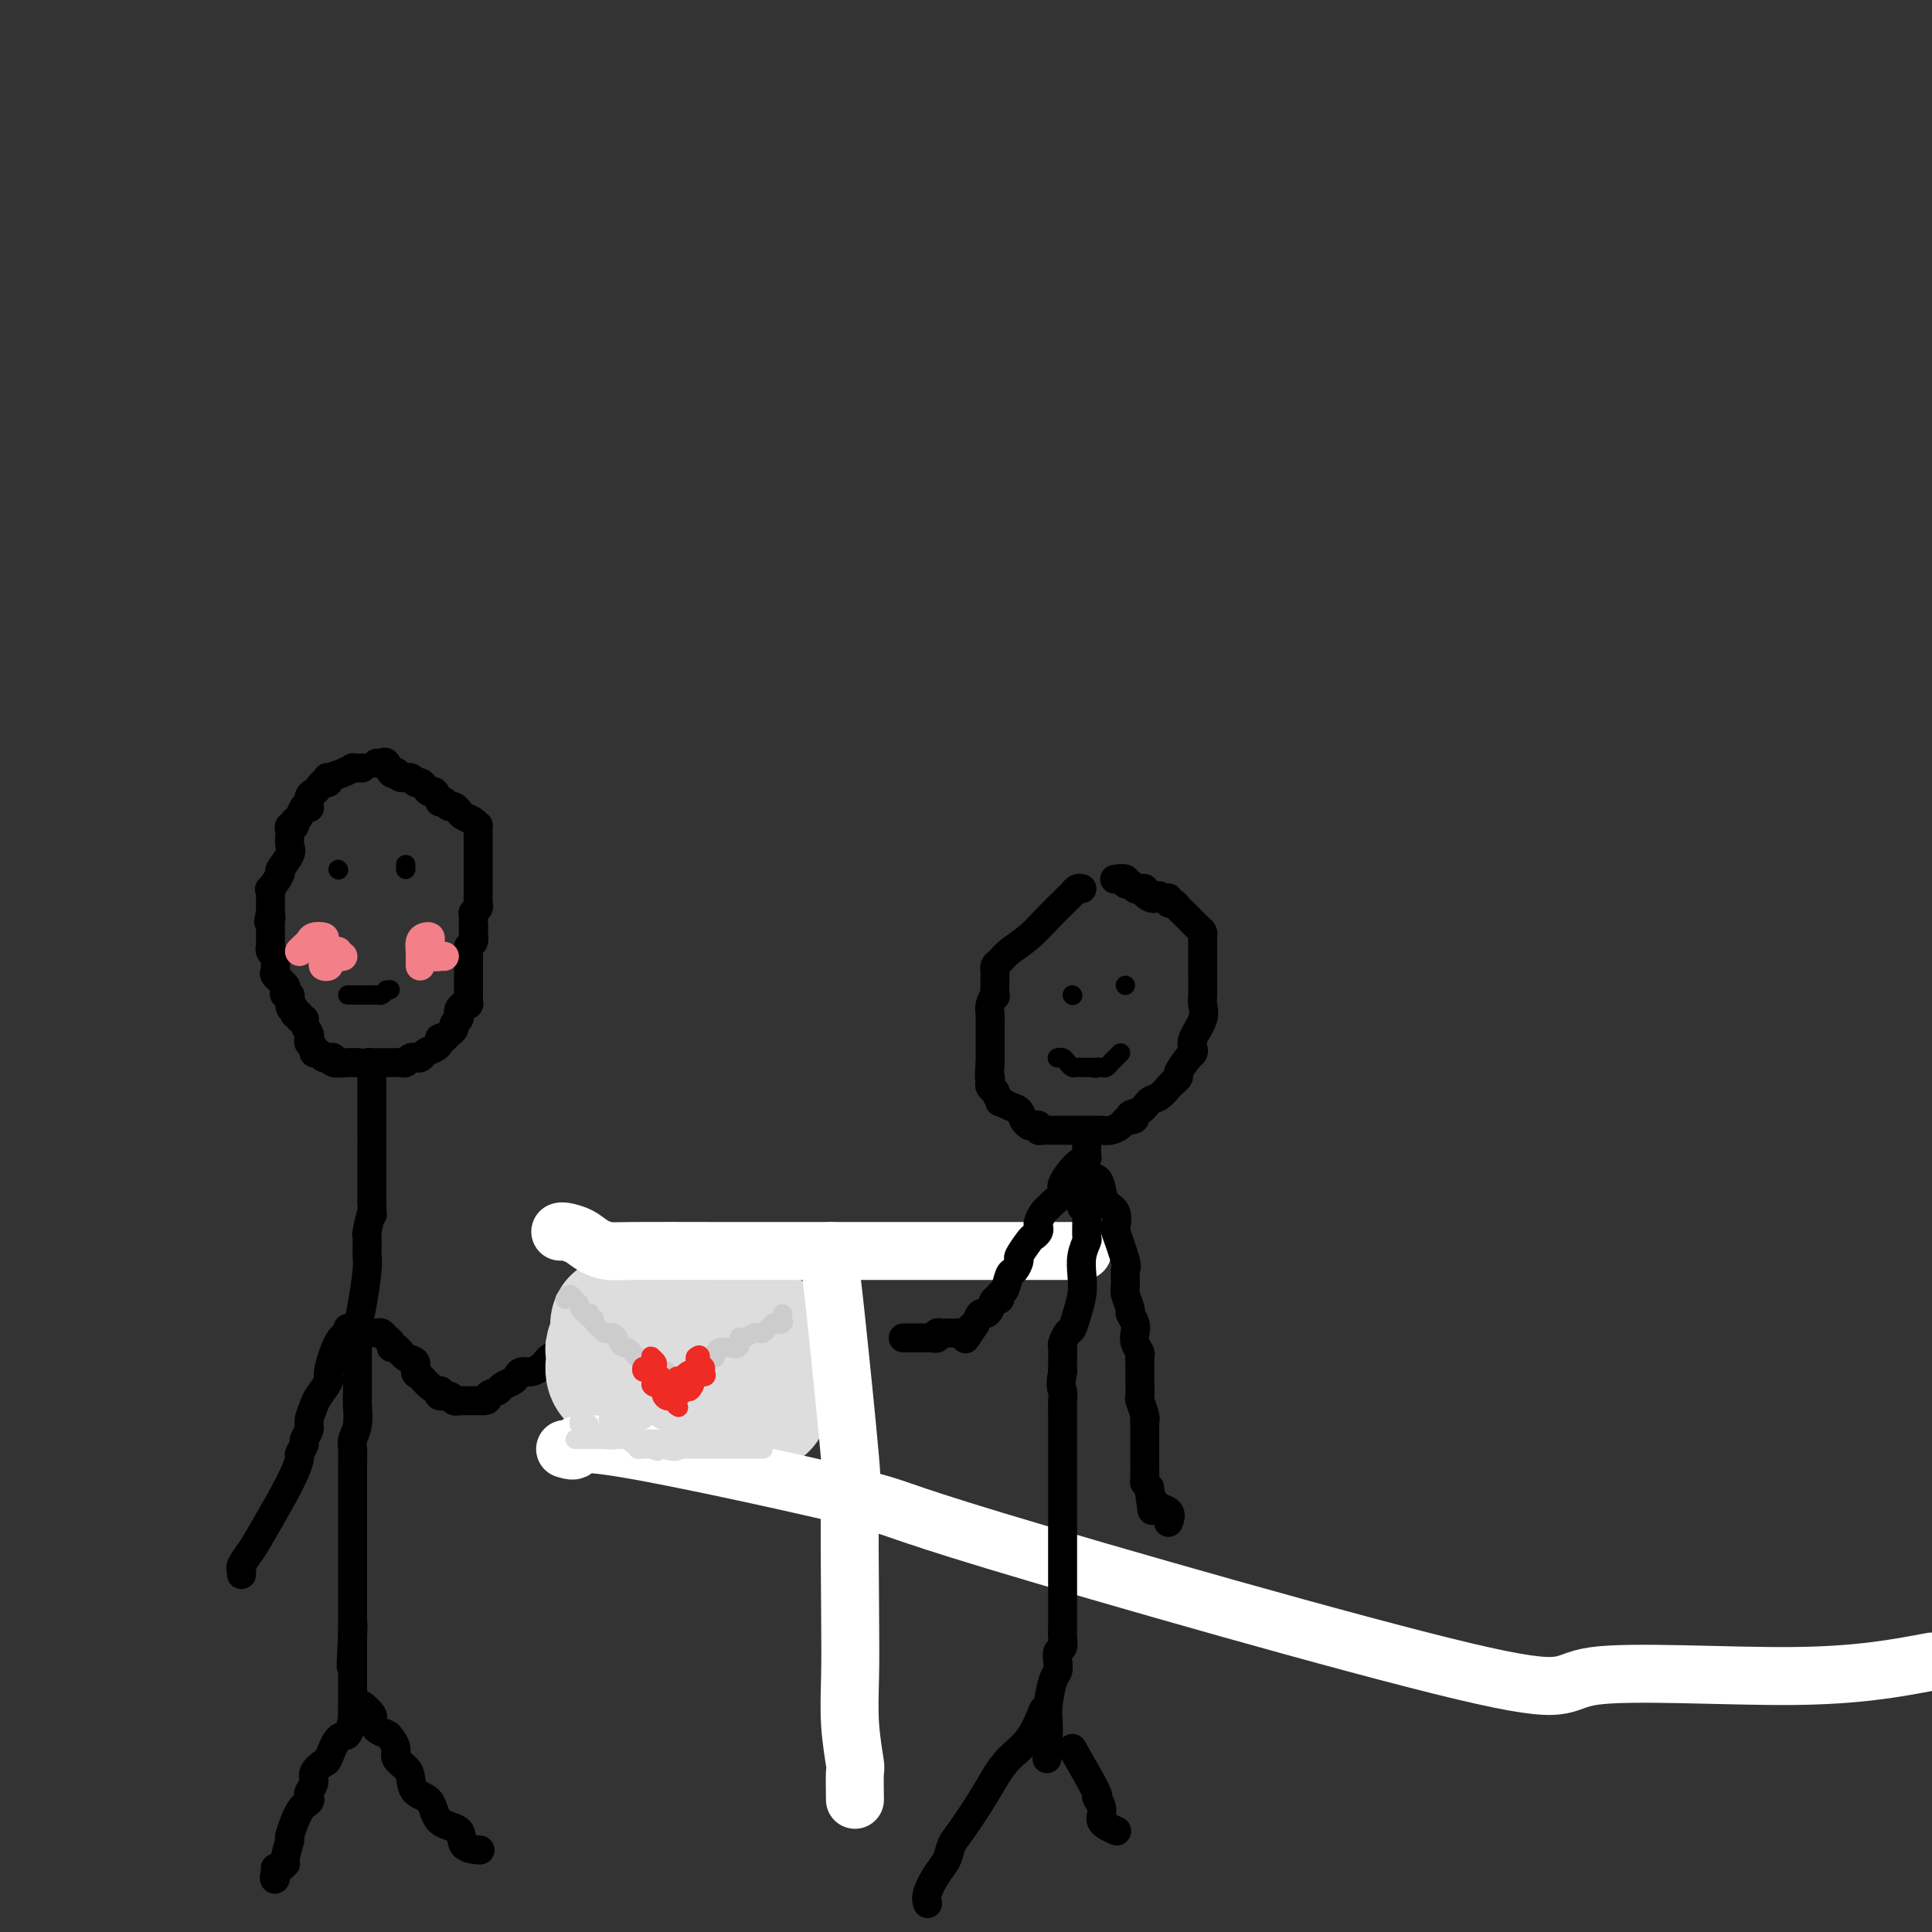 <svg viewBox='0 0 400 400' version='1.1' xmlns='http://www.w3.org/2000/svg' xmlns:xlink='http://www.w3.org/1999/xlink'><rect x="0" y="0" width="400" height="400" fill="#333333" stroke="none"/><g fill='none' stroke='#000000' stroke-width='6' stroke-linecap='round' stroke-linejoin='round'><path d='M75,159c-0.300,-0.006 -0.599,-0.012 -1,0c-0.401,0.012 -0.903,0.041 -1,0c-0.097,-0.041 0.209,-0.150 0,0c-0.209,0.150 -0.935,0.561 -2,1c-1.065,0.439 -2.471,0.905 -3,1c-0.529,0.095 -0.183,-0.181 0,0c0.183,0.181 0.203,0.821 0,1c-0.203,0.179 -0.629,-0.102 -1,0c-0.371,0.102 -0.687,0.588 -1,1c-0.313,0.412 -0.623,0.750 -1,1c-0.377,0.250 -0.822,0.414 -1,1c-0.178,0.586 -0.089,1.596 0,2c0.089,0.404 0.179,0.201 0,0c-0.179,-0.201 -0.625,-0.400 -1,0c-0.375,0.400 -0.679,1.400 -1,2c-0.321,0.600 -0.661,0.800 -1,1'/><path d='M61,170c-1.022,1.633 -0.078,1.214 0,1c0.078,-0.214 -0.709,-0.225 -1,0c-0.291,0.225 -0.086,0.684 0,1c0.086,0.316 0.053,0.488 0,1c-0.053,0.512 -0.127,1.364 0,2c0.127,0.636 0.454,1.054 0,2c-0.454,0.946 -1.691,2.418 -2,3c-0.309,0.582 0.310,0.274 0,1c-0.310,0.726 -1.547,2.484 -2,3c-0.453,0.516 -0.121,-0.212 0,0c0.121,0.212 0.033,1.363 0,2c-0.033,0.637 -0.009,0.758 0,1c0.009,0.242 0.002,0.604 0,1c-0.002,0.396 -0.001,0.828 0,1c0.001,0.172 0.000,0.086 0,0'/><path d='M56,189c-0.774,3.119 -0.207,1.417 0,1c0.207,-0.417 0.056,0.452 0,1c-0.056,0.548 -0.016,0.777 0,1c0.016,0.223 0.008,0.441 0,1c-0.008,0.559 -0.016,1.458 0,2c0.016,0.542 0.057,0.727 0,1c-0.057,0.273 -0.214,0.635 0,1c0.214,0.365 0.797,0.731 1,1c0.203,0.269 0.027,0.439 0,1c-0.027,0.561 0.097,1.513 0,2c-0.097,0.487 -0.415,0.508 0,1c0.415,0.492 1.561,1.455 2,2c0.439,0.545 0.169,0.672 0,1c-0.169,0.328 -0.238,0.858 0,1c0.238,0.142 0.782,-0.102 1,0c0.218,0.102 0.109,0.551 0,1'/><path d='M60,207c0.553,2.968 -0.063,1.388 0,1c0.063,-0.388 0.806,0.417 1,1c0.194,0.583 -0.159,0.943 0,1c0.159,0.057 0.831,-0.188 1,0c0.169,0.188 -0.165,0.810 0,1c0.165,0.190 0.828,-0.051 1,0c0.172,0.051 -0.146,0.395 0,1c0.146,0.605 0.756,1.473 1,2c0.244,0.527 0.121,0.715 0,1c-0.121,0.285 -0.240,0.669 0,1c0.240,0.331 0.839,0.611 1,1c0.161,0.389 -0.116,0.889 0,1c0.116,0.111 0.624,-0.167 1,0c0.376,0.167 0.620,0.781 1,1c0.380,0.219 0.897,0.045 1,0c0.103,-0.045 -0.207,0.041 0,0c0.207,-0.041 0.930,-0.207 1,0c0.070,0.207 -0.514,0.788 0,1c0.514,0.212 2.128,0.057 3,0c0.872,-0.057 1.004,-0.015 1,0c-0.004,0.015 -0.144,0.004 0,0c0.144,-0.004 0.572,-0.002 1,0'/><path d='M74,220c1.777,0.309 1.719,0.083 2,0c0.281,-0.083 0.901,-0.022 1,0c0.099,0.022 -0.324,0.006 0,0c0.324,-0.006 1.396,-0.002 2,0c0.604,0.002 0.739,0.002 1,0c0.261,-0.002 0.647,-0.004 1,0c0.353,0.004 0.673,0.015 1,0c0.327,-0.015 0.661,-0.057 1,0c0.339,0.057 0.682,0.212 1,0c0.318,-0.212 0.609,-0.792 1,-1c0.391,-0.208 0.882,-0.045 1,0c0.118,0.045 -0.136,-0.029 0,0c0.136,0.029 0.663,0.162 1,0c0.337,-0.162 0.482,-0.618 1,-1c0.518,-0.382 1.407,-0.690 2,-1c0.593,-0.310 0.890,-0.622 1,-1c0.110,-0.378 0.031,-0.822 0,-1c-0.031,-0.178 -0.016,-0.089 0,0'/><path d='M91,215c1.421,-0.726 0.973,-0.040 1,0c0.027,0.040 0.529,-0.567 1,-1c0.471,-0.433 0.910,-0.693 1,-1c0.090,-0.307 -0.169,-0.661 0,-1c0.169,-0.339 0.767,-0.665 1,-1c0.233,-0.335 0.101,-0.681 0,-1c-0.101,-0.319 -0.171,-0.610 0,-1c0.171,-0.390 0.582,-0.878 1,-1c0.418,-0.122 0.844,0.123 1,0c0.156,-0.123 0.042,-0.615 0,-1c-0.042,-0.385 -0.011,-0.663 0,-1c0.011,-0.337 0.003,-0.733 0,-1c-0.003,-0.267 -0.001,-0.404 0,-1c0.001,-0.596 0.000,-1.651 0,-2c-0.000,-0.349 -0.000,0.008 0,0c0.000,-0.008 0.000,-0.379 0,-1c-0.000,-0.621 -0.001,-1.490 0,-2c0.001,-0.510 0.004,-0.661 0,-1c-0.004,-0.339 -0.015,-0.867 0,-1c0.015,-0.133 0.056,0.129 0,0c-0.056,-0.129 -0.207,-0.650 0,-1c0.207,-0.350 0.774,-0.529 1,-1c0.226,-0.471 0.113,-1.236 0,-2'/><path d='M98,193c0.154,-2.498 0.040,-1.243 0,-1c-0.040,0.243 -0.007,-0.527 0,-1c0.007,-0.473 -0.012,-0.651 0,-1c0.012,-0.349 0.056,-0.871 0,-1c-0.056,-0.129 -0.211,0.133 0,0c0.211,-0.133 0.789,-0.662 1,-1c0.211,-0.338 0.057,-0.485 0,-1c-0.057,-0.515 -0.015,-1.398 0,-2c0.015,-0.602 0.004,-0.922 0,-1c-0.004,-0.078 -0.001,0.086 0,0c0.001,-0.086 0.000,-0.421 0,-1c-0.000,-0.579 -0.000,-1.401 0,-2c0.000,-0.599 0.000,-0.974 0,-1c-0.000,-0.026 -0.000,0.296 0,0c0.000,-0.296 0.000,-1.209 0,-2c-0.000,-0.791 -0.000,-1.459 0,-2c0.000,-0.541 0.001,-0.953 0,-1c-0.001,-0.047 -0.002,0.272 0,0c0.002,-0.272 0.008,-1.134 0,-2c-0.008,-0.866 -0.029,-1.737 0,-2c0.029,-0.263 0.110,0.083 0,0c-0.110,-0.083 -0.411,-0.596 -1,-1c-0.589,-0.404 -1.467,-0.699 -2,-1c-0.533,-0.301 -0.720,-0.606 -1,-1c-0.280,-0.394 -0.652,-0.875 -1,-1c-0.348,-0.125 -0.671,0.107 -1,0c-0.329,-0.107 -0.665,-0.554 -1,-1'/><path d='M92,166c-1.262,-0.649 -0.915,0.228 -1,0c-0.085,-0.228 -0.600,-1.563 -1,-2c-0.400,-0.437 -0.684,0.022 -1,0c-0.316,-0.022 -0.666,-0.527 -1,-1c-0.334,-0.473 -0.654,-0.915 -1,-1c-0.346,-0.085 -0.719,0.187 -1,0c-0.281,-0.187 -0.471,-0.833 -1,-1c-0.529,-0.167 -1.399,0.144 -2,0c-0.601,-0.144 -0.934,-0.742 -1,-1c-0.066,-0.258 0.136,-0.174 0,0c-0.136,0.174 -0.611,0.439 -1,0c-0.389,-0.439 -0.692,-1.582 -1,-2c-0.308,-0.418 -0.621,-0.113 -1,0c-0.379,0.113 -0.822,0.032 -1,0c-0.178,-0.032 -0.089,-0.016 0,0'/><path d='M77,223c0.000,0.361 0.000,0.722 0,1c0.000,0.278 0.000,0.473 0,1c0.000,0.527 0.000,1.385 0,3c0.000,1.615 0.000,3.986 0,5c0.000,1.014 0.000,0.671 0,1c0.000,0.329 0.000,1.329 0,2c0.000,0.671 0.000,1.012 0,1c0.000,-0.012 0.000,-0.376 0,0c-0.000,0.376 0.000,1.493 0,2c0.000,0.507 0.000,0.404 0,1c0.000,0.596 0.000,1.891 0,3c0.000,1.109 0.000,2.031 0,3c0.000,0.969 0.000,1.984 0,3'/><path d='M77,249c0.061,4.241 0.212,1.843 0,2c-0.212,0.157 -0.789,2.867 -1,4c-0.211,1.133 -0.056,0.687 0,1c0.056,0.313 0.012,1.383 0,2c-0.012,0.617 0.007,0.779 0,1c-0.007,0.221 -0.040,0.500 0,1c0.040,0.500 0.154,1.222 0,3c-0.154,1.778 -0.577,4.614 -1,7c-0.423,2.386 -0.845,4.324 -1,5c-0.155,0.676 -0.042,0.091 0,1c0.042,0.909 0.012,3.314 0,5c-0.012,1.686 -0.007,2.654 0,4c0.007,1.346 0.016,3.069 0,4c-0.016,0.931 -0.057,1.068 0,2c0.057,0.932 0.211,2.657 0,4c-0.211,1.343 -0.789,2.302 -1,3c-0.211,0.698 -0.057,1.134 0,2c0.057,0.866 0.015,2.160 0,3c-0.015,0.840 -0.004,1.224 0,2c0.004,0.776 0.001,1.942 0,3c-0.001,1.058 -0.000,2.008 0,3c0.000,0.992 0.000,2.027 0,3c-0.000,0.973 -0.000,1.883 0,3c0.000,1.117 0.000,2.442 0,3c-0.000,0.558 -0.000,0.349 0,1c0.000,0.651 0.000,2.161 0,3c-0.000,0.839 -0.000,1.006 0,1c0.000,-0.006 0.000,-0.184 0,1c-0.000,1.184 -0.000,3.732 0,5c0.000,1.268 0.000,1.257 0,2c-0.000,0.743 -0.000,2.238 0,3c0.000,0.762 0.000,0.789 0,1c-0.000,0.211 -0.000,0.605 0,1'/><path d='M73,338c-0.619,13.721 -0.166,3.523 0,0c0.166,-3.523 0.044,-0.370 0,1c-0.044,1.370 -0.012,0.958 0,1c0.012,0.042 0.003,0.540 0,1c-0.003,0.460 -0.001,0.882 0,1c0.001,0.118 0.000,-0.069 0,0c-0.000,0.069 -0.000,0.395 0,1c0.000,0.605 0.000,1.488 0,2c-0.000,0.512 -0.000,0.652 0,1c0.000,0.348 0.000,0.905 0,1c-0.000,0.095 -0.000,-0.273 0,0c0.000,0.273 0.000,1.186 0,2c-0.000,0.814 -0.000,1.527 0,2c0.000,0.473 0.000,0.704 0,1c-0.000,0.296 -0.000,0.657 0,1c0.000,0.343 0.000,0.670 0,1c-0.000,0.330 -0.000,0.665 0,1'/><path d='M73,355c0.036,2.674 0.127,0.858 0,1c-0.127,0.142 -0.473,2.240 -1,3c-0.527,0.760 -1.236,0.181 -2,1c-0.764,0.819 -1.581,3.035 -2,4c-0.419,0.965 -0.438,0.678 -1,1c-0.562,0.322 -1.666,1.252 -2,2c-0.334,0.748 0.101,1.313 0,2c-0.101,0.687 -0.739,1.495 -1,2c-0.261,0.505 -0.146,0.706 0,1c0.146,0.294 0.322,0.682 0,1c-0.322,0.318 -1.142,0.567 -2,2c-0.858,1.433 -1.754,4.050 -2,5c-0.246,0.950 0.158,0.232 0,1c-0.158,0.768 -0.880,3.021 -1,4c-0.120,0.979 0.360,0.682 0,1c-0.360,0.318 -1.560,1.250 -2,2c-0.440,0.750 -0.118,1.317 0,1c0.118,-0.317 0.034,-1.519 0,-2c-0.034,-0.481 -0.017,-0.240 0,0'/><path d='M73,353c0.371,0.056 0.742,0.113 1,0c0.258,-0.113 0.402,-0.395 1,0c0.598,0.395 1.651,1.467 2,2c0.349,0.533 -0.007,0.527 0,1c0.007,0.473 0.378,1.425 1,2c0.622,0.575 1.494,0.773 2,1c0.506,0.227 0.647,0.482 1,1c0.353,0.518 0.919,1.298 1,2c0.081,0.702 -0.322,1.327 0,2c0.322,0.673 1.368,1.396 2,2c0.632,0.604 0.850,1.091 1,2c0.150,0.909 0.233,2.240 1,3c0.767,0.760 2.216,0.950 3,2c0.784,1.050 0.901,2.961 2,4c1.099,1.039 3.181,1.206 4,2c0.819,0.794 0.374,2.214 1,3c0.626,0.786 2.322,0.939 3,1c0.678,0.061 0.339,0.031 0,0'/><path d='M72,275c0.162,0.368 0.324,0.735 0,1c-0.324,0.265 -1.133,0.426 -2,2c-0.867,1.574 -1.791,4.561 -2,6c-0.209,1.439 0.299,1.330 0,2c-0.299,0.670 -1.405,2.120 -2,3c-0.595,0.880 -0.680,1.190 -1,2c-0.320,0.810 -0.874,2.119 -1,3c-0.126,0.881 0.177,1.333 0,2c-0.177,0.667 -0.835,1.549 -1,2c-0.165,0.451 0.164,0.472 0,1c-0.164,0.528 -0.820,1.561 -1,2c-0.180,0.439 0.116,0.282 0,1c-0.116,0.718 -0.644,2.312 -2,5c-1.356,2.688 -3.540,6.471 -5,9c-1.460,2.529 -2.195,3.806 -3,5c-0.805,1.194 -1.680,2.306 -2,3c-0.320,0.694 -0.086,0.969 0,1c0.086,0.031 0.023,-0.184 0,0c-0.023,0.184 -0.007,0.767 0,1c0.007,0.233 0.003,0.117 0,0'/><path d='M78,276c0.341,-0.092 0.682,-0.184 1,0c0.318,0.184 0.612,0.645 1,1c0.388,0.355 0.868,0.605 1,1c0.132,0.395 -0.084,0.936 0,1c0.084,0.064 0.470,-0.349 1,0c0.530,0.349 1.205,1.459 2,2c0.795,0.541 1.709,0.513 2,1c0.291,0.487 -0.041,1.488 0,2c0.041,0.512 0.454,0.533 1,1c0.546,0.467 1.225,1.378 2,2c0.775,0.622 1.646,0.955 2,1c0.354,0.045 0.190,-0.198 0,0c-0.190,0.198 -0.405,0.838 0,1c0.405,0.162 1.432,-0.153 2,0c0.568,0.153 0.677,0.773 1,1c0.323,0.227 0.860,0.061 1,0c0.140,-0.061 -0.117,-0.016 0,0c0.117,0.016 0.609,0.004 1,0c0.391,-0.004 0.682,-0.001 1,0c0.318,0.001 0.662,0.000 1,0c0.338,-0.000 0.668,-0.000 1,0c0.332,0.000 0.666,0.000 1,0'/><path d='M100,290c1.506,-0.024 0.771,-0.583 1,-1c0.229,-0.417 1.423,-0.690 2,-1c0.577,-0.310 0.539,-0.657 1,-1c0.461,-0.343 1.423,-0.684 2,-1c0.577,-0.316 0.770,-0.609 1,-1c0.230,-0.391 0.496,-0.879 1,-1c0.504,-0.121 1.247,0.126 2,0c0.753,-0.126 1.516,-0.625 2,-1c0.484,-0.375 0.690,-0.626 1,-1c0.310,-0.374 0.724,-0.871 1,-1c0.276,-0.129 0.414,0.110 1,0c0.586,-0.110 1.619,-0.568 2,-1c0.381,-0.432 0.109,-0.838 0,-1c-0.109,-0.162 -0.054,-0.081 0,0'/></g>
<g fill='none' stroke='#DDDDDD' stroke-width='28' stroke-linecap='round' stroke-linejoin='round'><path d='M130,273c-0.309,0.446 -0.618,0.892 -1,1c-0.382,0.108 -0.838,-0.122 -1,0c-0.162,0.122 -0.029,0.596 0,1c0.029,0.404 -0.045,0.738 0,1c0.045,0.262 0.208,0.450 0,1c-0.208,0.550 -0.789,1.460 -1,2c-0.211,0.540 -0.054,0.709 0,1c0.054,0.291 0.003,0.705 0,1c-0.003,0.295 0.042,0.471 0,1c-0.042,0.529 -0.173,1.410 0,2c0.173,0.590 0.648,0.890 1,1c0.352,0.110 0.579,0.029 1,0c0.421,-0.029 1.036,-0.008 2,0c0.964,0.008 2.275,0.002 3,0c0.725,-0.002 0.862,-0.001 1,0'/><path d='M135,285c1.262,0.242 0.916,0.848 1,1c0.084,0.152 0.599,-0.152 1,0c0.401,0.152 0.689,0.758 1,1c0.311,0.242 0.647,0.121 1,0c0.353,-0.121 0.724,-0.243 1,0c0.276,0.243 0.459,0.850 1,1c0.541,0.150 1.442,-0.156 2,0c0.558,0.156 0.775,0.774 1,1c0.225,0.226 0.460,0.061 1,0c0.540,-0.061 1.386,-0.017 2,0c0.614,0.017 0.995,0.008 1,0c0.005,-0.008 -0.368,-0.016 0,0c0.368,0.016 1.476,0.056 2,0c0.524,-0.056 0.465,-0.208 1,0c0.535,0.208 1.663,0.774 2,1c0.337,0.226 -0.117,0.110 0,0c0.117,-0.110 0.805,-0.215 1,0c0.195,0.215 -0.101,0.750 0,1c0.101,0.250 0.600,0.214 1,0c0.400,-0.214 0.700,-0.607 1,-1'/><path d='M156,290c3.249,0.882 0.871,0.586 0,0c-0.871,-0.586 -0.234,-1.462 0,-2c0.234,-0.538 0.064,-0.737 0,-1c-0.064,-0.263 -0.021,-0.591 0,-1c0.021,-0.409 0.020,-0.901 0,-1c-0.020,-0.099 -0.058,0.194 0,0c0.058,-0.194 0.213,-0.874 0,-1c-0.213,-0.126 -0.793,0.303 -1,0c-0.207,-0.303 -0.042,-1.338 0,-2c0.042,-0.662 -0.040,-0.951 0,-1c0.040,-0.049 0.203,0.141 0,0c-0.203,-0.141 -0.772,-0.612 -1,-1c-0.228,-0.388 -0.114,-0.694 0,-1'/><path d='M154,279c-0.550,-1.869 -0.924,-1.040 -1,-1c-0.076,0.040 0.147,-0.707 0,-1c-0.147,-0.293 -0.665,-0.130 -1,0c-0.335,0.130 -0.487,0.228 -1,0c-0.513,-0.228 -1.385,-0.783 -2,-1c-0.615,-0.217 -0.972,-0.096 -1,0c-0.028,0.096 0.273,0.166 0,0c-0.273,-0.166 -1.119,-0.566 -2,-1c-0.881,-0.434 -1.795,-0.900 -2,-1c-0.205,-0.100 0.300,0.166 0,0c-0.300,-0.166 -1.404,-0.762 -2,-1c-0.596,-0.238 -0.685,-0.116 -1,0c-0.315,0.116 -0.858,0.227 -1,0c-0.142,-0.227 0.117,-0.793 0,-1c-0.117,-0.207 -0.608,-0.056 -1,0c-0.392,0.056 -0.683,0.016 -1,0c-0.317,-0.016 -0.658,-0.008 -1,0'/><path d='M137,272c-2.586,-1.083 -0.550,-0.290 0,0c0.550,0.290 -0.386,0.077 -1,0c-0.614,-0.077 -0.905,-0.017 -1,0c-0.095,0.017 0.007,-0.009 0,0c-0.007,0.009 -0.122,0.054 0,0c0.122,-0.054 0.481,-0.207 1,0c0.519,0.207 1.198,0.774 2,1c0.802,0.226 1.725,0.111 2,0c0.275,-0.111 -0.100,-0.218 0,0c0.100,0.218 0.674,0.762 1,1c0.326,0.238 0.405,0.169 1,0c0.595,-0.169 1.706,-0.437 2,0c0.294,0.437 -0.228,1.579 0,2c0.228,0.421 1.208,0.120 2,0c0.792,-0.120 1.396,-0.060 2,0'/><path d='M148,276c1.654,0.619 0.289,0.166 0,0c-0.289,-0.166 0.499,-0.044 1,0c0.501,0.044 0.715,0.012 1,0c0.285,-0.012 0.639,-0.003 1,0c0.361,0.003 0.727,0.001 1,0c0.273,-0.001 0.451,0.000 1,0c0.549,-0.000 1.468,-0.002 2,0c0.532,0.002 0.679,0.006 1,0c0.321,-0.006 0.818,-0.022 1,0c0.182,0.022 0.049,0.083 0,0c-0.049,-0.083 -0.014,-0.309 0,0c0.014,0.309 0.007,1.155 0,2'/><path d='M157,278c1.392,0.698 0.373,1.444 0,2c-0.373,0.556 -0.100,0.922 0,1c0.100,0.078 0.027,-0.134 0,0c-0.027,0.134 -0.007,0.613 0,1c0.007,0.387 0.002,0.681 0,1c-0.002,0.319 -0.001,0.663 0,1c0.001,0.337 0.000,0.667 0,1c-0.000,0.333 -0.000,0.667 0,1c0.000,0.333 0.000,0.664 0,1c-0.000,0.336 -0.000,0.679 0,1c0.000,0.321 0.000,0.622 0,1c-0.000,0.378 -0.000,0.832 0,1c0.000,0.168 0.000,0.048 0,0c-0.000,-0.048 -0.000,-0.024 0,0'/></g>
<g fill='none' stroke='#FFFFFF' stroke-width='12' stroke-linecap='round' stroke-linejoin='round'><path d='M116,255c0.152,-0.061 0.305,-0.121 1,0c0.695,0.121 1.933,0.425 3,1c1.067,0.575 1.963,1.422 3,2c1.037,0.578 2.216,0.887 3,1c0.784,0.113 1.172,0.030 5,0c3.828,-0.030 11.094,-0.008 17,0c5.906,0.008 10.450,0.002 17,0c6.550,-0.002 15.106,-0.001 22,0c6.894,0.001 12.128,0.000 17,0c4.872,-0.000 9.383,-0.000 12,0c2.617,0.000 3.341,0.000 4,0c0.659,-0.000 1.254,-0.000 2,0c0.746,0.000 1.642,0.000 2,0c0.358,-0.000 0.179,-0.000 0,0'/><path d='M172,259c-0.022,1.550 -0.045,3.099 0,4c0.045,0.901 0.156,1.153 1,9c0.844,7.847 2.421,23.288 3,30c0.579,6.712 0.159,4.696 0,9c-0.159,4.304 -0.057,14.928 0,22c0.057,7.072 0.068,10.593 0,14c-0.068,3.407 -0.214,6.700 0,10c0.214,3.300 0.789,6.606 1,8c0.211,1.394 0.057,0.875 0,2c-0.057,1.125 -0.016,3.893 0,5c0.016,1.107 0.008,0.554 0,0'/><path d='M117,300c0.991,0.289 1.982,0.577 2,0c0.018,-0.577 -0.937,-2.020 11,0c11.937,2.020 36.765,7.504 47,10c10.235,2.496 5.878,2.006 29,9c23.122,6.994 73.723,21.473 97,27c23.277,5.527 19.228,2.104 27,1c7.772,-1.104 27.363,0.113 41,0c13.637,-0.113 21.318,-1.557 29,-3'/></g>
<g fill='none' stroke='#CCCCCC' stroke-width='4' stroke-linecap='round' stroke-linejoin='round'><path d='M117,269c0.342,-0.511 0.684,-1.023 1,-1c0.316,0.023 0.605,0.580 1,1c0.395,0.420 0.894,0.701 1,1c0.106,0.299 -0.182,0.615 0,1c0.182,0.385 0.832,0.839 1,1c0.168,0.161 -0.147,0.028 0,0c0.147,-0.028 0.757,0.048 1,0c0.243,-0.048 0.121,-0.220 0,0c-0.121,0.220 -0.240,0.833 0,1c0.240,0.167 0.838,-0.113 1,0c0.162,0.113 -0.112,0.618 0,1c0.112,0.382 0.608,0.641 1,1c0.392,0.359 0.679,0.817 1,1c0.321,0.183 0.678,0.092 1,0c0.322,-0.092 0.611,-0.183 1,0c0.389,0.183 0.878,0.640 1,1c0.122,0.360 -0.124,0.621 0,1c0.124,0.379 0.619,0.875 1,1c0.381,0.125 0.648,-0.120 1,0c0.352,0.120 0.791,0.607 1,1c0.209,0.393 0.190,0.693 1,1c0.810,0.307 2.449,0.621 3,1c0.551,0.379 0.015,0.823 0,1c-0.015,0.177 0.493,0.089 1,0'/><path d='M136,283c3.117,2.409 1.409,1.430 1,1c-0.409,-0.430 0.482,-0.312 1,0c0.518,0.312 0.664,0.816 1,1c0.336,0.184 0.863,0.047 1,0c0.137,-0.047 -0.117,-0.002 0,0c0.117,0.002 0.606,-0.037 1,0c0.394,0.037 0.694,0.151 1,0c0.306,-0.151 0.618,-0.566 1,-1c0.382,-0.434 0.834,-0.886 1,-1c0.166,-0.114 0.048,0.110 0,0c-0.048,-0.110 -0.024,-0.555 0,-1'/><path d='M144,282c0.431,-0.404 0.507,0.085 1,0c0.493,-0.085 1.403,-0.745 2,-1c0.597,-0.255 0.881,-0.107 1,0c0.119,0.107 0.072,0.172 0,0c-0.072,-0.172 -0.169,-0.580 0,-1c0.169,-0.420 0.605,-0.852 1,-1c0.395,-0.148 0.749,-0.010 1,0c0.251,0.010 0.400,-0.106 1,0c0.600,0.106 1.652,0.435 2,0c0.348,-0.435 -0.009,-1.632 0,-2c0.009,-0.368 0.384,0.095 1,0c0.616,-0.095 1.475,-0.746 2,-1c0.525,-0.254 0.718,-0.109 1,0c0.282,0.109 0.653,0.183 1,0c0.347,-0.183 0.671,-0.624 1,-1c0.329,-0.376 0.665,-0.688 1,-1'/><path d='M160,274c2.641,-1.250 1.244,-0.374 1,0c-0.244,0.374 0.667,0.244 1,0c0.333,-0.244 0.090,-0.604 0,-1c-0.090,-0.396 -0.026,-0.827 0,-1c0.026,-0.173 0.013,-0.086 0,0'/></g>
<g fill='none' stroke='#DDDDDD' stroke-width='4' stroke-linecap='round' stroke-linejoin='round'><path d='M120,294c-0.081,0.406 -0.162,0.813 0,1c0.162,0.187 0.567,0.156 1,0c0.433,-0.156 0.895,-0.435 1,0c0.105,0.435 -0.145,1.584 0,2c0.145,0.416 0.686,0.097 1,0c0.314,-0.097 0.403,0.027 1,0c0.597,-0.027 1.704,-0.204 2,0c0.296,0.204 -0.218,0.789 0,1c0.218,0.211 1.168,0.046 2,0c0.832,-0.046 1.546,0.026 2,0c0.454,-0.026 0.649,-0.151 1,0c0.351,0.151 0.857,0.576 1,1c0.143,0.424 -0.077,0.845 0,1c0.077,0.155 0.451,0.044 1,0c0.549,-0.044 1.275,-0.022 2,0'/><path d='M135,300c2.273,0.928 0.454,0.249 0,0c-0.454,-0.249 0.457,-0.067 1,0c0.543,0.067 0.718,0.018 1,0c0.282,-0.018 0.671,-0.005 1,0c0.329,0.005 0.599,0.001 1,0c0.401,-0.001 0.935,-0.000 1,0c0.065,0.000 -0.337,0.000 0,0c0.337,-0.000 1.414,-0.000 2,0c0.586,0.000 0.680,0.000 1,0c0.320,-0.000 0.864,-0.000 1,0c0.136,0.000 -0.137,0.000 0,0c0.137,-0.000 0.685,-0.000 1,0c0.315,0.000 0.399,0.000 1,0c0.601,-0.000 1.720,-0.000 2,0c0.280,0.000 -0.277,0.000 0,0c0.277,-0.000 1.390,-0.000 2,0c0.610,0.000 0.718,0.000 1,0c0.282,-0.000 0.739,-0.000 2,0c1.261,0.000 3.328,0.000 4,0c0.672,-0.000 -0.050,-0.000 0,0c0.050,0.000 0.871,0.000 1,0c0.129,-0.000 -0.436,-0.000 -1,0'/><path d='M157,300c2.650,-0.384 -1.726,-1.343 -4,-2c-2.274,-0.657 -2.447,-1.012 -3,-1c-0.553,0.012 -1.486,0.392 -2,0c-0.514,-0.392 -0.609,-1.555 -1,-2c-0.391,-0.445 -1.078,-0.171 -2,0c-0.922,0.171 -2.078,0.238 -3,0c-0.922,-0.238 -1.610,-0.782 -2,-1c-0.390,-0.218 -0.482,-0.111 -1,0c-0.518,0.111 -1.463,0.225 -2,0c-0.537,-0.225 -0.667,-0.789 -1,-1c-0.333,-0.211 -0.867,-0.071 -1,0c-0.133,0.071 0.137,0.071 0,0c-0.137,-0.071 -0.680,-0.212 -1,0c-0.320,0.212 -0.416,0.779 -1,1c-0.584,0.221 -1.657,0.098 -2,0c-0.343,-0.098 0.045,-0.171 0,0c-0.045,0.171 -0.522,0.585 -1,1'/><path d='M130,295c-2.612,0.182 -0.642,0.638 0,1c0.642,0.362 -0.046,0.632 0,1c0.046,0.368 0.824,0.834 1,1c0.176,0.166 -0.251,0.030 0,0c0.251,-0.030 1.181,0.044 2,0c0.819,-0.044 1.529,-0.208 2,0c0.471,0.208 0.705,0.787 1,1c0.295,0.213 0.652,0.061 1,0c0.348,-0.061 0.686,-0.030 1,0c0.314,0.030 0.603,0.061 1,0c0.397,-0.061 0.900,-0.212 1,0c0.100,0.212 -0.204,0.788 0,1c0.204,0.212 0.915,0.061 1,0c0.085,-0.061 -0.458,-0.030 -1,0'/><path d='M140,300c0.995,0.835 -1.516,0.421 -3,0c-1.484,-0.421 -1.941,-0.849 -2,-1c-0.059,-0.151 0.280,-0.026 0,0c-0.280,0.026 -1.179,-0.045 -2,0c-0.821,0.045 -1.562,0.208 -2,0c-0.438,-0.208 -0.572,-0.788 -1,-1c-0.428,-0.212 -1.151,-0.057 -2,0c-0.849,0.057 -1.824,0.015 -2,0c-0.176,-0.015 0.445,-0.004 0,0c-0.445,0.004 -1.958,0.001 -3,0c-1.042,-0.001 -1.613,-0.000 -2,0c-0.387,0.000 -0.589,0.000 -1,0c-0.411,-0.000 -1.032,-0.000 -1,0c0.032,0.000 0.715,0.000 2,0c1.285,-0.000 3.170,-0.000 4,0c0.830,0.000 0.605,0.000 1,0c0.395,-0.000 1.409,-0.000 2,0c0.591,0.000 0.760,0.000 1,0c0.240,-0.000 0.550,-0.000 1,0c0.450,0.000 1.038,0.000 2,0c0.962,-0.000 2.297,-0.000 3,0c0.703,0.000 0.772,0.000 1,0c0.228,-0.000 0.614,-0.000 1,0'/><path d='M137,298c2.814,0.000 1.349,0.000 1,0c-0.349,0.000 0.417,0.000 1,0c0.583,0.000 0.983,0.000 1,0c0.017,0.000 -0.350,0.000 0,0c0.350,0.000 1.417,0.000 2,0c0.583,0.000 0.683,0.000 1,0c0.317,0.000 0.852,0.000 1,0c0.148,-0.000 -0.090,0.000 0,0c0.090,0.000 0.510,0.000 0,0c-0.510,0.000 -1.948,0.000 -3,0c-1.052,0.000 -1.718,0.000 -2,0c-0.282,-0.000 -0.179,0.000 -1,0c-0.821,0.000 -2.565,0.000 -3,0c-0.435,0.000 0.440,-0.000 0,0c-0.440,0.000 -2.195,-0.000 -3,0c-0.805,0.000 -0.658,0.000 -1,0c-0.342,0.000 -1.171,0.000 -2,0'/><path d='M129,298c-2.558,0.003 -1.953,0.012 -2,0c-0.047,-0.012 -0.745,-0.044 -1,0c-0.255,0.044 -0.068,0.166 0,0c0.068,-0.166 0.018,-0.619 0,-1c-0.018,-0.381 -0.002,-0.691 0,-1c0.002,-0.309 -0.010,-0.618 0,-1c0.010,-0.382 0.040,-0.838 0,-1c-0.040,-0.162 -0.151,-0.029 0,0c0.151,0.029 0.562,-0.045 1,0c0.438,0.045 0.901,0.208 1,0c0.099,-0.208 -0.166,-0.787 0,-1c0.166,-0.213 0.762,-0.061 1,0c0.238,0.061 0.119,0.030 0,0'/></g>
<g fill='none' stroke='#EE2B24' stroke-width='4' stroke-linecap='round' stroke-linejoin='round'><path d='M140,286c0.314,-0.416 0.628,-0.833 1,-1c0.372,-0.167 0.804,-0.086 1,0c0.196,0.086 0.158,0.177 0,0c-0.158,-0.177 -0.435,-0.622 0,-1c0.435,-0.378 1.580,-0.689 2,-1c0.420,-0.311 0.113,-0.622 0,-1c-0.113,-0.378 -0.032,-0.822 0,-1c0.032,-0.178 0.016,-0.089 0,0'/><path d='M144,281c0.862,-0.821 1.018,-0.374 1,0c-0.018,0.374 -0.209,0.674 0,1c0.209,0.326 0.817,0.677 1,1c0.183,0.323 -0.059,0.616 0,1c0.059,0.384 0.419,0.858 0,1c-0.419,0.142 -1.618,-0.049 -2,0c-0.382,0.049 0.052,0.339 0,1c-0.052,0.661 -0.591,1.693 -1,2c-0.409,0.307 -0.687,-0.110 -1,0c-0.313,0.110 -0.661,0.746 -1,1c-0.339,0.254 -0.670,0.127 -1,0'/><path d='M140,289c-1.110,0.827 -0.885,-0.104 -1,-1c-0.115,-0.896 -0.569,-1.757 -1,-2c-0.431,-0.243 -0.837,0.131 -1,0c-0.163,-0.131 -0.082,-0.766 0,-1c0.082,-0.234 0.166,-0.067 0,0c-0.166,0.067 -0.583,0.033 -1,0'/><path d='M136,285c-0.857,-0.783 -1.001,-0.742 -1,-1c0.001,-0.258 0.147,-0.815 0,-1c-0.147,-0.185 -0.586,0.003 -1,0c-0.414,-0.003 -0.804,-0.197 -1,0c-0.196,0.197 -0.197,0.785 0,1c0.197,0.215 0.591,0.058 1,0c0.409,-0.058 0.831,-0.017 1,0c0.169,0.017 0.084,0.008 0,0'/><path d='M135,284c0.331,0.101 1.659,0.854 2,1c0.341,0.146 -0.305,-0.314 0,0c0.305,0.314 1.560,1.402 2,2c0.440,0.598 0.065,0.704 0,1c-0.065,0.296 0.178,0.780 0,1c-0.178,0.220 -0.779,0.175 -1,0c-0.221,-0.175 -0.063,-0.478 0,-1c0.063,-0.522 0.032,-1.261 0,-2'/><path d='M138,286c0.298,0.086 -0.456,-0.698 -1,-1c-0.544,-0.302 -0.877,-0.122 -1,0c-0.123,0.122 -0.037,0.187 0,0c0.037,-0.187 0.024,-0.625 0,-1c-0.024,-0.375 -0.058,-0.688 0,-1c0.058,-0.312 0.208,-0.622 0,-1c-0.208,-0.378 -0.774,-0.822 -1,-1c-0.226,-0.178 -0.113,-0.089 0,0'/><path d='M135,281c-0.464,-0.651 -0.124,0.221 0,1c0.124,0.779 0.031,1.466 0,2c-0.031,0.534 -0.001,0.917 0,1c0.001,0.083 -0.029,-0.133 0,0c0.029,0.133 0.116,0.614 0,1c-0.116,0.386 -0.434,0.677 0,1c0.434,0.323 1.622,0.678 2,1c0.378,0.322 -0.053,0.612 0,1c0.053,0.388 0.591,0.874 1,1c0.409,0.126 0.688,-0.107 1,0c0.312,0.107 0.656,0.553 1,1'/><path d='M140,291c0.833,0.667 0.417,0.333 0,0'/><path d='M140,291c-0.000,-0.118 -0.001,-0.414 0,-1c0.001,-0.586 0.003,-1.464 0,-2c-0.003,-0.536 -0.011,-0.731 0,-1c0.011,-0.269 0.041,-0.611 0,-1c-0.041,-0.389 -0.155,-0.825 0,-1c0.155,-0.175 0.577,-0.087 1,0'/><path d='M141,285c0.378,-0.933 0.822,-0.267 1,0c0.178,0.267 0.089,0.133 0,0'/></g>
<g fill='none' stroke='#000000' stroke-width='6' stroke-linecap='round' stroke-linejoin='round'><path d='M224,184c-0.336,-0.086 -0.673,-0.173 -1,0c-0.327,0.173 -0.645,0.605 -1,1c-0.355,0.395 -0.746,0.753 -1,1c-0.254,0.247 -0.372,0.385 -1,1c-0.628,0.615 -1.766,1.709 -3,3c-1.234,1.291 -2.565,2.781 -4,4c-1.435,1.219 -2.973,2.169 -4,3c-1.027,0.831 -1.543,1.545 -2,2c-0.457,0.455 -0.853,0.653 -1,1c-0.147,0.347 -0.043,0.845 0,1c0.043,0.155 0.026,-0.032 0,1c-0.026,1.032 -0.059,3.282 0,4c0.059,0.718 0.212,-0.095 0,0c-0.212,0.095 -0.789,1.099 -1,2c-0.211,0.901 -0.057,1.698 0,2c0.057,0.302 0.015,0.109 0,1c-0.015,0.891 -0.004,2.868 0,4c0.004,1.132 0.001,1.420 0,2c-0.001,0.580 -0.000,1.451 0,2c0.000,0.549 0.000,0.774 0,1'/><path d='M205,220c-0.314,3.879 -0.099,3.076 0,3c0.099,-0.076 0.083,0.576 0,1c-0.083,0.424 -0.234,0.620 0,1c0.234,0.380 0.853,0.942 1,1c0.147,0.058 -0.178,-0.389 0,0c0.178,0.389 0.859,1.613 1,2c0.141,0.387 -0.260,-0.064 0,0c0.260,0.064 1.179,0.644 2,1c0.821,0.356 1.543,0.488 2,1c0.457,0.512 0.648,1.404 1,2c0.352,0.596 0.864,0.895 1,1c0.136,0.105 -0.104,0.014 0,0c0.104,-0.014 0.553,0.049 1,0c0.447,-0.049 0.893,-0.209 1,0c0.107,0.209 -0.126,0.788 0,1c0.126,0.212 0.611,0.057 1,0c0.389,-0.057 0.682,-0.015 1,0c0.318,0.015 0.663,0.004 1,0c0.337,-0.004 0.667,-0.001 1,0c0.333,0.001 0.667,0.000 1,0c0.333,-0.000 0.663,-0.000 1,0c0.337,0.000 0.682,0.000 1,0c0.318,-0.000 0.610,-0.000 1,0c0.390,0.000 0.878,-0.000 1,0c0.122,0.000 -0.121,0.000 0,0c0.121,-0.000 0.605,-0.000 1,0c0.395,0.000 0.700,0.001 1,0c0.300,-0.001 0.595,-0.003 1,0c0.405,0.003 0.921,0.012 1,0c0.079,-0.012 -0.278,-0.044 0,0c0.278,0.044 1.190,0.166 2,0c0.810,-0.166 1.517,-0.619 2,-1c0.483,-0.381 0.741,-0.691 1,-1'/><path d='M233,232c3.380,-0.196 1.329,-0.686 1,-1c-0.329,-0.314 1.063,-0.451 2,-1c0.937,-0.549 1.418,-1.510 2,-2c0.582,-0.490 1.264,-0.511 2,-1c0.736,-0.489 1.524,-1.448 2,-2c0.476,-0.552 0.639,-0.697 1,-1c0.361,-0.303 0.920,-0.763 1,-1c0.080,-0.237 -0.320,-0.250 0,-1c0.320,-0.750 1.361,-2.238 2,-3c0.639,-0.762 0.875,-0.799 1,-1c0.125,-0.201 0.139,-0.566 0,-1c-0.139,-0.434 -0.429,-0.936 0,-2c0.429,-1.064 1.579,-2.690 2,-4c0.421,-1.310 0.113,-2.303 0,-3c-0.113,-0.697 -0.030,-1.097 0,-2c0.030,-0.903 0.008,-2.308 0,-3c-0.008,-0.692 -0.002,-0.672 0,-1c0.002,-0.328 0.000,-1.005 0,-2c-0.000,-0.995 0.000,-2.308 0,-3c-0.000,-0.692 -0.002,-0.762 0,-1c0.002,-0.238 0.008,-0.645 0,-1c-0.008,-0.355 -0.029,-0.658 0,-1c0.029,-0.342 0.110,-0.721 0,-1c-0.110,-0.279 -0.410,-0.457 -1,-1c-0.590,-0.543 -1.468,-1.451 -2,-2c-0.532,-0.549 -0.716,-0.739 -1,-1c-0.284,-0.261 -0.667,-0.592 -1,-1c-0.333,-0.408 -0.615,-0.893 -1,-1c-0.385,-0.107 -0.873,0.163 -1,0c-0.127,-0.163 0.107,-0.761 0,-1c-0.107,-0.239 -0.553,-0.120 -1,0'/><path d='M241,186c-1.566,-1.193 -1.480,-0.175 -2,0c-0.520,0.175 -1.644,-0.493 -2,-1c-0.356,-0.507 0.058,-0.853 0,-1c-0.058,-0.147 -0.588,-0.096 -1,0c-0.412,0.096 -0.706,0.236 -1,0c-0.294,-0.236 -0.587,-0.848 -1,-1c-0.413,-0.152 -0.946,0.155 -1,0c-0.054,-0.155 0.370,-0.773 0,-1c-0.370,-0.227 -1.534,-0.065 -2,0c-0.466,0.065 -0.233,0.032 0,0'/><path d='M225,237c0.008,-0.206 0.016,-0.413 0,0c-0.016,0.413 -0.054,1.445 0,2c0.054,0.555 0.202,0.634 0,1c-0.202,0.366 -0.754,1.019 -1,1c-0.246,-0.019 -0.184,-0.709 -1,0c-0.816,0.709 -2.509,2.819 -3,4c-0.491,1.181 0.218,1.433 0,2c-0.218,0.567 -1.365,1.447 -2,2c-0.635,0.553 -0.758,0.778 -1,1c-0.242,0.222 -0.604,0.441 -1,1c-0.396,0.559 -0.826,1.457 -1,2c-0.174,0.543 -0.093,0.731 0,1c0.093,0.269 0.197,0.620 0,1c-0.197,0.380 -0.697,0.789 -1,1c-0.303,0.211 -0.410,0.226 -1,1c-0.590,0.774 -1.663,2.309 -2,3c-0.337,0.691 0.063,0.538 0,1c-0.063,0.462 -0.591,1.540 -1,2c-0.409,0.460 -0.701,0.304 -1,1c-0.299,0.696 -0.605,2.246 -1,3c-0.395,0.754 -0.879,0.714 -1,1c-0.121,0.286 0.122,0.898 0,1c-0.122,0.102 -0.610,-0.307 -1,0c-0.390,0.307 -0.682,1.330 -1,2c-0.318,0.670 -0.663,0.988 -1,1c-0.337,0.012 -0.668,-0.282 -1,0c-0.332,0.282 -0.666,1.141 -1,2'/><path d='M202,274c-3.737,5.890 -1.579,2.114 -1,1c0.579,-1.114 -0.422,0.433 -1,1c-0.578,0.567 -0.732,0.152 -1,0c-0.268,-0.152 -0.650,-0.042 -1,0c-0.350,0.042 -0.667,0.015 -1,0c-0.333,-0.015 -0.681,-0.018 -1,0c-0.319,0.018 -0.609,0.057 -1,0c-0.391,-0.057 -0.882,-0.212 -1,0c-0.118,0.212 0.137,0.789 0,1c-0.137,0.211 -0.668,0.057 -1,0c-0.332,-0.057 -0.466,-0.015 -1,0c-0.534,0.015 -1.467,0.004 -2,0c-0.533,-0.004 -0.665,-0.001 -1,0c-0.335,0.001 -0.873,0.000 -1,0c-0.127,-0.000 0.158,-0.000 0,0c-0.158,0.000 -0.759,0.000 -1,0c-0.241,-0.000 -0.120,-0.000 0,0'/><path d='M224,241c-0.000,-0.061 -0.000,-0.122 0,0c0.000,0.122 0.000,0.428 0,1c-0.000,0.572 -0.000,1.409 0,2c0.000,0.591 0.000,0.936 0,1c-0.000,0.064 -0.001,-0.151 0,0c0.001,0.151 0.004,0.670 0,1c-0.004,0.330 -0.015,0.470 0,1c0.015,0.530 0.057,1.449 0,2c-0.057,0.551 -0.212,0.733 0,1c0.212,0.267 0.790,0.619 1,1c0.210,0.381 0.053,0.790 0,1c-0.053,0.210 -0.000,0.222 0,1c0.000,0.778 -0.052,2.322 0,3c0.052,0.678 0.207,0.491 0,1c-0.207,0.509 -0.776,1.713 -1,3c-0.224,1.287 -0.101,2.658 0,4c0.101,1.342 0.181,2.654 0,4c-0.181,1.346 -0.623,2.726 -1,4c-0.377,1.274 -0.690,2.440 -1,3c-0.310,0.560 -0.619,0.512 -1,1c-0.381,0.488 -0.834,1.512 -1,2c-0.166,0.488 -0.044,0.440 0,1c0.044,0.560 0.012,1.728 0,2c-0.012,0.272 -0.003,-0.351 0,0c0.003,0.351 0.002,1.675 0,3'/><path d='M220,284c-0.619,3.284 -0.166,3.494 0,4c0.166,0.506 0.044,1.308 0,2c-0.044,0.692 -0.012,1.272 0,2c0.012,0.728 0.003,1.602 0,2c-0.003,0.398 -0.001,0.320 0,1c0.001,0.680 0.000,2.119 0,3c-0.000,0.881 -0.000,1.203 0,2c0.000,0.797 0.000,2.070 0,3c-0.000,0.930 -0.000,1.518 0,2c0.000,0.482 0.000,0.860 0,2c-0.000,1.140 -0.000,3.042 0,4c0.000,0.958 0.000,0.971 0,2c-0.000,1.029 -0.000,3.075 0,4c0.000,0.925 0.000,0.728 0,1c-0.000,0.272 -0.000,1.014 0,2c0.000,0.986 0.000,2.217 0,3c-0.000,0.783 -0.000,1.117 0,2c0.000,0.883 0.000,2.316 0,3c-0.000,0.684 -0.000,0.621 0,1c0.000,0.379 0.000,1.200 0,2c-0.000,0.800 -0.000,1.579 0,2c0.000,0.421 0.001,0.484 0,1c-0.001,0.516 -0.004,1.485 0,2c0.004,0.515 0.015,0.574 0,1c-0.015,0.426 -0.056,1.217 0,2c0.056,0.783 0.208,1.558 0,2c-0.208,0.442 -0.778,0.551 -1,1c-0.222,0.449 -0.098,1.236 0,2c0.098,0.764 0.170,1.503 0,2c-0.170,0.497 -0.582,0.752 -1,2c-0.418,1.248 -0.843,3.490 -1,5c-0.157,1.510 -0.045,2.289 0,3c0.045,0.711 0.022,1.356 0,2'/><path d='M217,358c-0.464,11.614 -0.124,3.648 0,1c0.124,-2.648 0.033,0.022 0,1c-0.033,0.978 -0.009,0.263 0,0c0.009,-0.263 0.003,-0.075 0,0c-0.003,0.075 -0.001,0.038 0,0'/><path d='M225,244c0.746,-0.145 1.493,-0.290 2,0c0.507,0.290 0.775,1.014 1,2c0.225,0.986 0.408,2.233 1,3c0.592,0.767 1.595,1.054 2,2c0.405,0.946 0.214,2.551 0,3c-0.214,0.449 -0.451,-0.257 0,1c0.451,1.257 1.589,4.477 2,6c0.411,1.523 0.095,1.349 0,2c-0.095,0.651 0.031,2.128 0,3c-0.031,0.872 -0.218,1.140 0,2c0.218,0.860 0.842,2.313 1,3c0.158,0.687 -0.150,0.608 0,1c0.150,0.392 0.758,1.256 1,2c0.242,0.744 0.117,1.367 0,2c-0.117,0.633 -0.228,1.274 0,2c0.228,0.726 0.793,1.536 1,2c0.207,0.464 0.054,0.581 0,1c-0.054,0.419 -0.011,1.142 0,2c0.011,0.858 -0.011,1.853 0,3c0.011,1.147 0.056,2.445 0,3c-0.056,0.555 -0.211,0.365 0,1c0.211,0.635 0.789,2.093 1,3c0.211,0.907 0.057,1.263 0,1c-0.057,-0.263 -0.015,-1.146 0,0c0.015,1.146 0.003,4.320 0,6c-0.003,1.680 0.002,1.864 0,2c-0.002,0.136 -0.011,0.222 0,1c0.011,0.778 0.041,2.248 0,3c-0.041,0.752 -0.155,0.786 0,1c0.155,0.214 0.577,0.607 1,1'/><path d='M238,308c1.071,8.947 0.248,2.815 0,1c-0.248,-1.815 0.078,0.689 1,2c0.922,1.311 2.441,1.430 3,2c0.559,0.570 0.160,1.591 0,2c-0.160,0.409 -0.080,0.204 0,0'/><path d='M216,354c-0.889,2.175 -1.778,4.351 -3,6c-1.222,1.649 -2.775,2.773 -4,4c-1.225,1.227 -2.120,2.559 -3,4c-0.880,1.441 -1.744,2.993 -3,5c-1.256,2.007 -2.904,4.470 -4,6c-1.096,1.530 -1.638,2.126 -2,3c-0.362,0.874 -0.542,2.024 -1,3c-0.458,0.976 -1.195,1.777 -2,3c-0.805,1.223 -1.678,2.868 -2,4c-0.322,1.132 -0.092,1.752 0,2c0.092,0.248 0.046,0.124 0,0'/><path d='M222,362c2.143,3.737 4.287,7.474 5,9c0.713,1.526 -0.003,0.843 0,1c0.003,0.157 0.726,1.156 1,2c0.274,0.844 0.098,1.533 0,2c-0.098,0.467 -0.119,0.713 0,1c0.119,0.287 0.378,0.616 1,1c0.622,0.384 1.606,0.824 2,1c0.394,0.176 0.197,0.088 0,0'/></g>
<g fill='none' stroke='#F37F89' stroke-width='6' stroke-linecap='round' stroke-linejoin='round'><path d='M62,197c0.323,-0.339 0.647,-0.678 1,-1c0.353,-0.322 0.736,-0.628 1,-1c0.264,-0.372 0.411,-0.809 1,-1c0.589,-0.191 1.622,-0.136 2,0c0.378,0.136 0.100,0.351 0,1c-0.100,0.649 -0.023,1.730 0,2c0.023,0.270 -0.008,-0.270 0,0c0.008,0.270 0.055,1.351 0,2c-0.055,0.649 -0.211,0.864 0,1c0.211,0.136 0.788,0.191 1,0c0.212,-0.191 0.057,-0.628 0,-1c-0.057,-0.372 -0.016,-0.678 0,-1c0.016,-0.322 0.008,-0.661 0,-1'/><path d='M68,197c0.316,-0.448 0.607,-0.068 1,0c0.393,0.068 0.889,-0.178 1,0c0.111,0.178 -0.162,0.779 0,1c0.162,0.221 0.761,0.063 1,0c0.239,-0.063 0.120,-0.032 0,0'/><path d='M87,195c0.000,0.320 0.000,0.640 0,1c-0.000,0.360 -0.000,0.762 0,1c0.000,0.238 0.000,0.314 0,1c-0.000,0.686 -0.001,1.981 0,2c0.001,0.019 0.003,-1.238 0,-2c-0.003,-0.762 -0.011,-1.028 0,-1c0.011,0.028 0.042,0.349 0,0c-0.042,-0.349 -0.156,-1.368 0,-2c0.156,-0.632 0.582,-0.878 1,-1c0.418,-0.122 0.829,-0.120 1,0c0.171,0.120 0.102,0.358 0,1c-0.102,0.642 -0.239,1.689 0,2c0.239,0.311 0.852,-0.113 1,0c0.148,0.113 -0.170,0.762 0,1c0.170,0.238 0.829,0.064 1,0c0.171,-0.064 -0.146,-0.017 0,0c0.146,0.017 0.756,0.005 1,0c0.244,-0.005 0.122,-0.002 0,0'/></g>
<g fill='none' stroke='#000000' stroke-width='4' stroke-linecap='round' stroke-linejoin='round'><path d='M219,219c-0.089,0.022 -0.179,0.044 0,0c0.179,-0.044 0.625,-0.155 1,0c0.375,0.155 0.678,0.578 1,1c0.322,0.422 0.664,0.845 1,1c0.336,0.155 0.667,0.041 1,0c0.333,-0.041 0.666,-0.011 1,0c0.334,0.011 0.667,0.003 1,0c0.333,-0.003 0.667,-0.002 1,0'/><path d='M226,221c1.261,0.313 0.915,0.095 1,0c0.085,-0.095 0.601,-0.068 1,0c0.399,0.068 0.682,0.176 1,0c0.318,-0.176 0.673,-0.635 1,-1c0.327,-0.365 0.627,-0.637 1,-1c0.373,-0.363 0.821,-0.818 1,-1c0.179,-0.182 0.090,-0.091 0,0'/><path d='M222,206c0.000,0.000 0.100,0.100 0.1,0.1'/><path d='M233,204c0.000,0.000 0.000,0.000 0,0c0.000,0.000 0.000,0.000 0,0'/><path d='M70,180c0.000,0.000 0.100,0.100 0.1,0.1'/><path d='M84,180c0.000,-0.417 0.000,-0.833 0,-1c0.000,-0.167 0.000,-0.083 0,0'/><path d='M72,206c0.478,-0.000 0.955,-0.000 1,0c0.045,0.000 -0.343,0.000 0,0c0.343,-0.000 1.415,-0.000 2,0c0.585,0.000 0.681,0.001 1,0c0.319,-0.001 0.859,-0.003 1,0c0.141,0.003 -0.117,0.011 0,0c0.117,-0.011 0.608,-0.041 1,0c0.392,0.041 0.683,0.155 1,0c0.317,-0.155 0.658,-0.577 1,-1'/><path d='M80,205c1.333,-0.167 0.667,-0.083 0,0'/></g>
</svg>